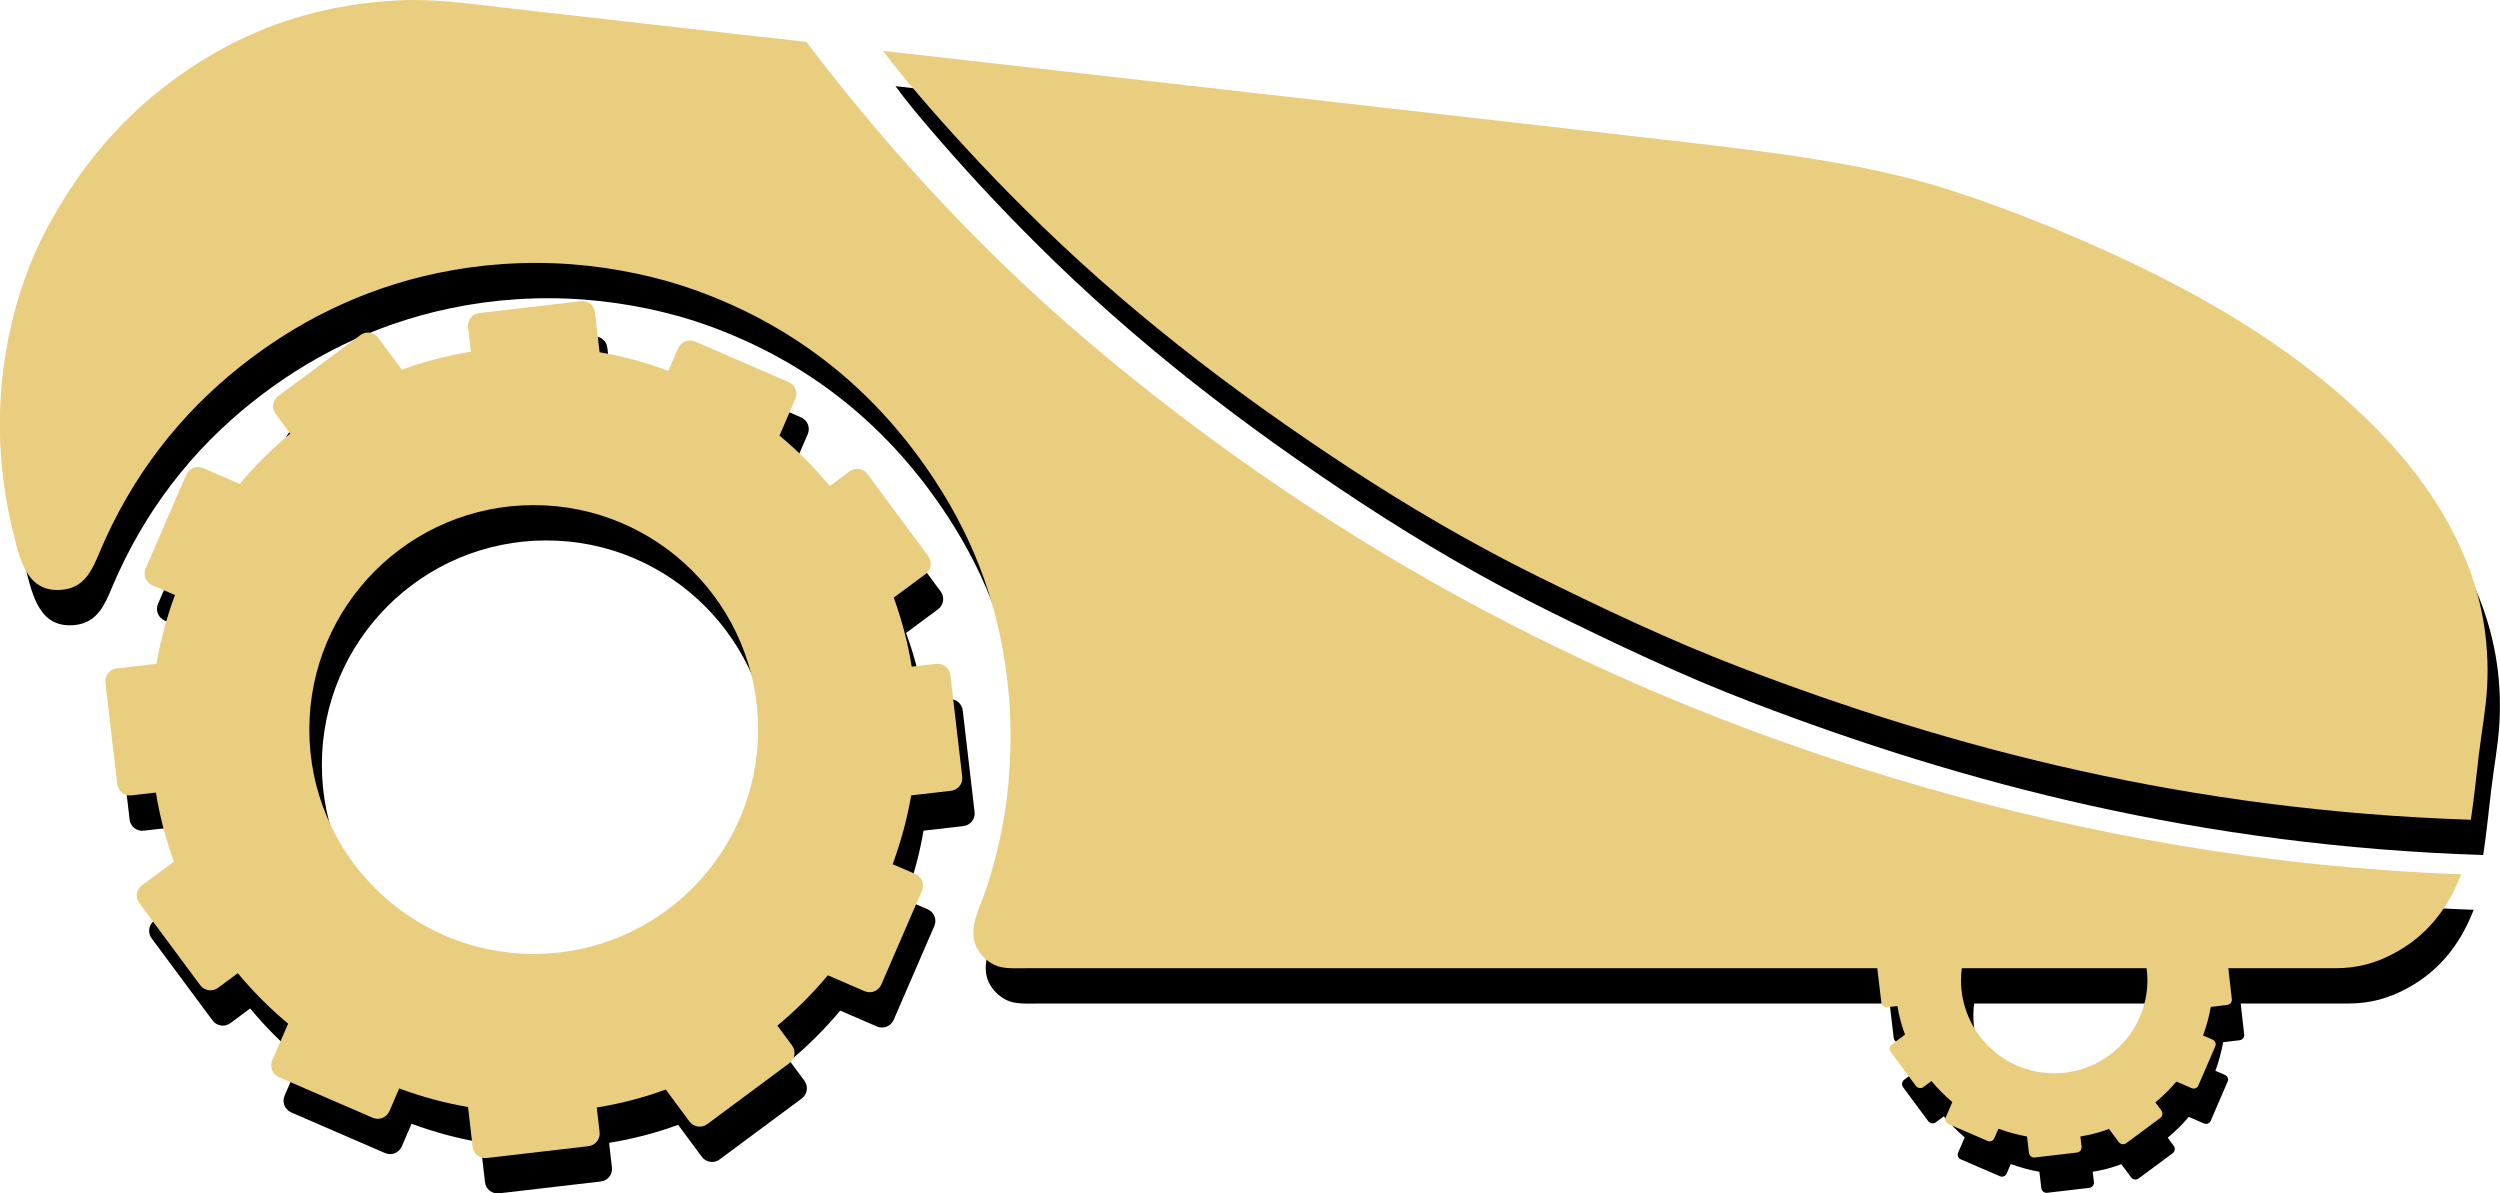 <?xml version="1.0" encoding="UTF-8"?><svg id="Ebene_2" xmlns="http://www.w3.org/2000/svg" viewBox="0 0 141.6 67.59"><defs><style>.cls-1,.cls-2{fill:#eace80;}.cls-1,.cls-3{fill-rule:evenodd;}</style></defs><g id="Menü"><path class="cls-3" d="M140.11,51.53s-.02.05-.02.05c0,0,0,0,0,0-.8,2.03-2.03,3.49-3.81,4.43-.96.51-1.97.83-3.3.83H58.89c-.75,0-1.37.05-1.87-.19-.44-.22-.81-.57-1.02-1.02-.49-1.06.21-2.24.53-3.2.36-1.07.63-2.08.87-3.23.49-2.33.65-5.16.46-7.6-.4-5.04-1.99-8.98-4.15-12.3-3.23-4.97-7.72-8.78-13.78-10.92-1.98-.7-4.38-1.22-6.82-1.41-2.63-.2-5.21-.01-7.6.49-4.41.92-8.13,2.86-11.19,5.29-3.44,2.73-6.16,6.21-7.98,10.53-.4.96-.82,1.95-2.01,2.11-2.08.28-2.49-1.65-2.89-3.25-.29-1.18-.47-2.21-.61-3.49-.57-5.35.69-10.25,2.5-13.66,1.91-3.61,4.43-6.55,7.67-8.81,3.2-2.23,7.17-3.91,12.3-4.15,2.09-.1,4.01.2,5.9.41,5.71.64,11.43,1.31,17.16,1.94,5.05,6.66,10.76,12.73,17.21,18.03,12.86,10.59,27.95,19,46.21,24.22,9.13,2.61,19.19,4.5,30.33,4.9ZM141.11,44.68c.15-1.26.39-2.51.46-3.76.15-2.74-.36-5.13-1.21-7.21-1.62-3.97-4.39-7.02-7.35-9.56-4.54-3.89-10.14-6.81-16.11-9.27-2.02-.83-4.12-1.61-6.21-2.26-4.36-1.34-9.31-1.97-14.37-2.55-15.21-1.75-30.5-3.47-45.6-5.19.53.73,1.23,1.58,1.89,2.35,1.93,2.26,3.96,4.45,6.02,6.5,5.62,5.62,11.8,10.38,18.54,14.8,3.36,2.2,6.9,4.27,10.58,6.09,3.71,1.83,7.5,3.64,11.5,5.17,12.01,4.6,25.4,8.12,41.4,8.64.19-1.26.31-2.51.46-3.76Z"/><path d="M7.31,39.86l2.25-.26c.23-1.35.59-2.65,1.05-3.9l-1.28-.55c-.37-.16-.54-.58-.38-.95l2.3-5.31c.16-.37.58-.54.95-.38l2.08.9c.86-1.03,1.82-1.99,2.86-2.85l-.83-1.12c-.24-.32-.17-.77.15-1.01l4.65-3.45c.32-.24.77-.17,1.01.15l1.34,1.81c1.25-.46,2.56-.8,3.91-1.02l-.16-1.39c-.05-.4.24-.76.64-.8l5.75-.67c.4-.05.76.24.8.64l.26,2.25c1.35.23,2.65.59,3.9,1.05l.55-1.28c.16-.37.58-.53.95-.38l5.31,2.3c.37.16.54.58.38.95l-.9,2.08c1.03.86,1.99,1.82,2.85,2.86l1.12-.83c.32-.24.77-.17,1.01.15l3.45,4.65c.24.32.17.77-.15,1.01l-1.81,1.34c.46,1.25.8,2.56,1.02,3.91l1.39-.16c.4-.05.75.24.8.64l.67,5.75c.05.4-.24.76-.64.8l-2.25.26c-.23,1.34-.59,2.65-1.05,3.9l1.28.55c.37.16.54.58.38.95l-2.3,5.31c-.16.37-.58.54-.95.38l-2.08-.9c-.86,1.03-1.82,1.99-2.86,2.85l.83,1.12c.24.32.17.77-.15,1.01l-4.65,3.45c-.32.24-.77.17-1.01-.15l-1.34-1.81c-1.25.46-2.56.8-3.91,1.02l.16,1.39c.05.4-.24.76-.64.8l-5.75.67c-.4.05-.76-.24-.8-.64l-.26-2.25c-1.35-.23-2.65-.59-3.9-1.05l-.55,1.28c-.16.37-.58.54-.95.38l-5.31-2.3c-.37-.16-.54-.58-.38-.95l.9-2.08c-1.03-.86-1.99-1.82-2.85-2.86l-1.12.83c-.32.24-.77.17-1.01-.15l-3.45-4.65c-.24-.32-.17-.77.15-1.01l1.81-1.34c-.46-1.25-.8-2.56-1.02-3.91l-1.39.16c-.4.05-.76-.24-.8-.64l-.67-5.75c-.05-.4.24-.76.64-.8h0ZM30.94,56.03c7.02,0,12.71-5.69,12.71-12.71s-5.69-12.71-12.71-12.71-12.71,5.69-12.71,12.71,5.69,12.71,12.71,12.71h0Z"/><path d="M122.27,56.76c.04.25.06.5.06.75,0,2.91-2.36,5.28-5.28,5.28s-5.28-2.36-5.28-5.28c0-.26.02-.51.06-.75h-4.81l.24,2.03c.02.16.17.28.33.26l.58-.07c.09.56.23,1.1.43,1.62l-.75.56c-.13.1-.16.29-.06.42l1.43,1.93c.1.13.29.16.42.06l.46-.34c.36.43.75.83,1.18,1.19l-.37.86c-.07.15,0,.33.16.39l2.2.95c.15.07.33,0,.39-.16l.23-.53c.52.19,1.06.34,1.62.44l.11.93c.02.16.17.28.33.26l2.39-.28c.16-.02.28-.17.26-.33l-.07-.58c.56-.09,1.1-.23,1.62-.43l.56.75c.1.13.29.16.42.06l1.93-1.43c.13-.1.16-.29.06-.42l-.34-.46c.43-.36.83-.75,1.19-1.18l.86.37c.15.07.33,0,.39-.16l.95-2.2c.07-.15,0-.33-.16-.39l-.53-.23c.19-.52.34-1.06.44-1.62l.93-.11c.17-.02.28-.17.26-.33l-.21-1.86h-4.64Z"/><path class="cls-1" d="M139.4,49.53s-.02.05-.02.05c0,0,0,0,0,0-.8,2.03-2.03,3.49-3.81,4.43-.96.51-1.97.83-3.3.83H58.19c-.75,0-1.37.05-1.87-.19-.44-.22-.81-.57-1.02-1.02-.49-1.06.21-2.24.53-3.2.36-1.07.63-2.08.87-3.23.49-2.33.65-5.16.46-7.6-.4-5.04-1.99-8.98-4.15-12.3-3.23-4.97-7.72-8.78-13.78-10.92-1.98-.7-4.38-1.22-6.82-1.41-2.63-.2-5.21-.01-7.6.49-4.41.92-8.13,2.86-11.19,5.29-3.44,2.73-6.16,6.21-7.98,10.53-.4.96-.82,1.95-2.01,2.11-2.08.28-2.49-1.65-2.89-3.25-.29-1.18-.47-2.21-.61-3.49-.57-5.35.69-10.25,2.5-13.66,1.91-3.61,4.43-6.55,7.67-8.81C13.5,1.94,17.48.26,22.61.02c2.09-.1,4.01.2,5.9.41,5.71.64,11.43,1.31,17.16,1.94,5.05,6.66,10.76,12.73,17.21,18.03,12.86,10.59,27.95,19,46.21,24.22,9.13,2.61,19.19,4.5,30.33,4.9ZM140.41,42.68c.15-1.26.39-2.51.46-3.76.15-2.74-.36-5.13-1.21-7.21-1.62-3.97-4.39-7.02-7.35-9.56-4.54-3.89-10.14-6.81-16.11-9.27-2.02-.83-4.12-1.61-6.21-2.26-4.36-1.34-9.31-1.97-14.37-2.55-15.21-1.75-30.5-3.47-45.6-5.19.53.73,1.23,1.58,1.89,2.35,1.93,2.26,3.96,4.45,6.02,6.5,5.62,5.62,11.8,10.38,18.54,14.8,3.36,2.2,6.9,4.27,10.58,6.09,3.71,1.83,7.5,3.64,11.5,5.17,12.01,4.6,25.4,8.12,41.4,8.64.19-1.26.31-2.51.46-3.76Z"/><path class="cls-2" d="M6.61,37.86l2.25-.26c.23-1.35.59-2.65,1.05-3.9l-1.28-.55c-.37-.16-.54-.58-.38-.95l2.3-5.31c.16-.37.58-.54.95-.38l2.08.9c.86-1.03,1.82-1.99,2.86-2.85l-.83-1.12c-.24-.32-.17-.77.15-1.01l4.65-3.45c.32-.24.77-.17,1.01.15l1.34,1.81c1.25-.46,2.56-.8,3.91-1.02l-.16-1.39c-.05-.4.24-.76.64-.8l5.75-.67c.4-.05.76.24.8.64l.26,2.25c1.35.23,2.65.59,3.9,1.05l.55-1.28c.16-.37.58-.53.95-.38l5.31,2.3c.37.16.54.58.38.95l-.9,2.08c1.03.86,1.99,1.82,2.85,2.86l1.12-.83c.32-.24.77-.17,1.01.15l3.45,4.65c.24.32.17.77-.15,1.01l-1.81,1.34c.46,1.25.8,2.56,1.02,3.91l1.39-.16c.4-.05.75.24.8.64l.67,5.75c.05.4-.24.76-.64.8l-2.25.26c-.23,1.34-.59,2.65-1.05,3.9l1.28.55c.37.16.54.58.38.95l-2.3,5.31c-.16.37-.58.54-.95.38l-2.08-.9c-.86,1.03-1.82,1.99-2.86,2.85l.83,1.12c.24.32.17.77-.15,1.01l-4.65,3.45c-.32.24-.77.17-1.01-.15l-1.34-1.81c-1.25.46-2.56.8-3.91,1.02l.16,1.39c.05.4-.24.76-.64.8l-5.75.67c-.4.05-.76-.24-.8-.64l-.26-2.25c-1.35-.23-2.65-.59-3.9-1.05l-.55,1.28c-.16.37-.58.54-.95.38l-5.31-2.3c-.37-.16-.54-.58-.38-.95l.9-2.08c-1.03-.86-1.99-1.82-2.85-2.86l-1.12.83c-.32.24-.77.17-1.01-.15l-3.45-4.65c-.24-.32-.17-.77.15-1.01l1.81-1.34c-.46-1.25-.8-2.56-1.02-3.91l-1.39.16c-.4.05-.76-.24-.8-.64l-.67-5.75c-.05-.4.24-.76.64-.8h0ZM30.23,54.03c7.02,0,12.71-5.69,12.71-12.71s-5.69-12.71-12.71-12.71-12.71,5.69-12.71,12.71,5.69,12.71,12.71,12.71h0Z"/><path class="cls-2" d="M121.57,54.76c.04.25.06.5.06.75,0,2.91-2.36,5.28-5.28,5.28s-5.28-2.36-5.28-5.28c0-.26.02-.51.06-.75h-4.81l.24,2.03c.02.16.17.28.33.26l.58-.07c.09.56.23,1.1.43,1.62l-.75.56c-.13.1-.16.29-.06.42l1.43,1.93c.1.13.29.16.42.06l.46-.34c.36.43.75.83,1.18,1.19l-.37.86c-.07.15,0,.33.16.39l2.2.95c.15.07.33,0,.39-.16l.23-.53c.52.19,1.06.34,1.62.44l.11.93c.02.16.17.28.33.26l2.39-.28c.16-.02.28-.17.26-.33l-.07-.58c.56-.09,1.1-.23,1.62-.43l.56.75c.1.13.29.16.42.06l1.93-1.43c.13-.1.16-.29.06-.42l-.34-.46c.43-.36.83-.75,1.19-1.18l.86.37c.15.07.33,0,.39-.16l.95-2.2c.07-.15,0-.33-.16-.39l-.53-.23c.19-.52.34-1.06.44-1.62l.93-.11c.17-.02.28-.17.26-.33l-.21-1.86h-4.64Z"/></g></svg>